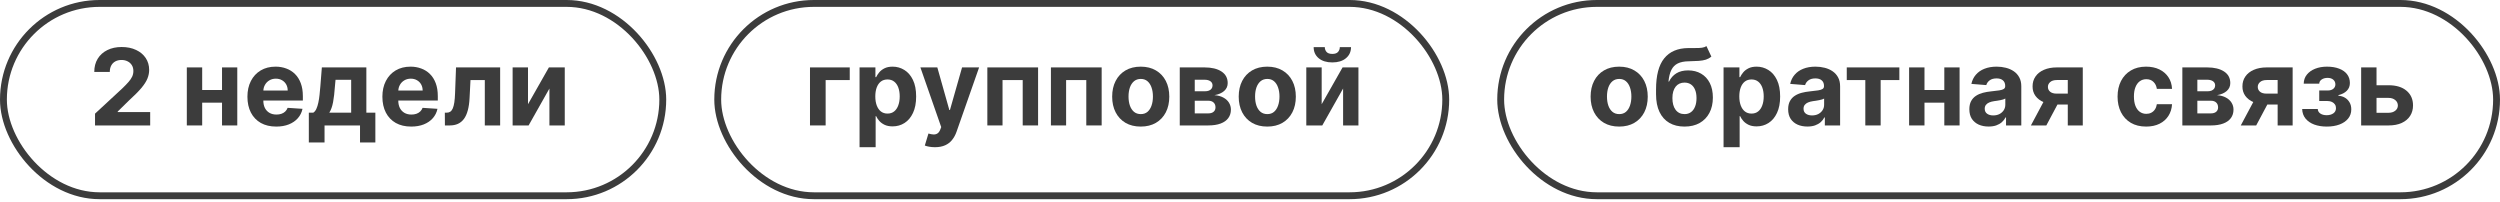 <?xml version="1.0" encoding="UTF-8"?> <svg xmlns="http://www.w3.org/2000/svg" width="310" height="25" viewBox="0 0 310 25" fill="none"><rect x="0.426" y="0.426" width="81.758" height="23.846" rx="11.923" stroke="#3C3C3C" stroke-width="0.852"></rect><path d="M11.783 15.555V14.093L15.198 10.931C15.489 10.65 15.732 10.397 15.929 10.172C16.129 9.947 16.28 9.727 16.384 9.511C16.487 9.293 16.538 9.057 16.538 8.804C16.538 8.523 16.474 8.281 16.346 8.078C16.218 7.872 16.043 7.714 15.821 7.605C15.6 7.492 15.348 7.436 15.067 7.436C14.774 7.436 14.517 7.495 14.299 7.614C14.08 7.733 13.912 7.903 13.793 8.125C13.674 8.346 13.615 8.61 13.615 8.916H11.69C11.69 8.289 11.832 7.744 12.116 7.281C12.4 6.819 12.798 6.462 13.31 6.209C13.822 5.956 14.413 5.829 15.081 5.829C15.768 5.829 16.366 5.951 16.875 6.195C17.388 6.435 17.786 6.769 18.07 7.197C18.354 7.625 18.496 8.115 18.496 8.668C18.496 9.03 18.424 9.388 18.281 9.741C18.14 10.094 17.889 10.486 17.527 10.917C17.164 11.345 16.654 11.858 15.995 12.458L14.594 13.831V13.896H18.623V15.555H11.783Z" fill="#3C3C3C"></path><path d="M28.172 11.16V12.73H24.415V11.16H28.172ZM25.071 8.359V15.555H23.165V8.359H25.071ZM29.423 8.359V15.555H27.531V8.359H29.423Z" fill="#3C3C3C"></path><path d="M34.251 15.695C33.511 15.695 32.874 15.545 32.34 15.245C31.809 14.942 31.399 14.514 31.112 13.962C30.825 13.406 30.681 12.748 30.681 11.989C30.681 11.249 30.825 10.6 31.112 10.041C31.399 9.482 31.804 9.046 32.325 8.734C32.85 8.421 33.465 8.265 34.171 8.265C34.646 8.265 35.088 8.342 35.497 8.495C35.909 8.645 36.268 8.871 36.575 9.174C36.884 9.477 37.124 9.858 37.296 10.317C37.468 10.773 37.554 11.307 37.554 11.919V12.467H31.478V11.23H35.675C35.675 10.943 35.613 10.689 35.488 10.467C35.363 10.245 35.189 10.072 34.968 9.947C34.749 9.819 34.495 9.755 34.204 9.755C33.901 9.755 33.633 9.825 33.398 9.966C33.167 10.103 32.986 10.289 32.855 10.523C32.724 10.754 32.657 11.012 32.653 11.296V12.472C32.653 12.828 32.719 13.136 32.85 13.395C32.984 13.654 33.173 13.854 33.417 13.995C33.661 14.135 33.95 14.205 34.284 14.205C34.505 14.205 34.708 14.174 34.893 14.112C35.077 14.049 35.235 13.956 35.366 13.831C35.497 13.706 35.597 13.553 35.666 13.371L37.511 13.493C37.418 13.937 37.226 14.324 36.935 14.655C36.648 14.983 36.276 15.239 35.82 15.423C35.367 15.604 34.844 15.695 34.251 15.695Z" fill="#3C3C3C"></path><path d="M38.294 17.663V13.971H38.847C39.006 13.871 39.134 13.712 39.231 13.493C39.331 13.275 39.412 13.017 39.474 12.72C39.54 12.424 39.59 12.104 39.624 11.76C39.662 11.413 39.694 11.063 39.723 10.71L39.91 8.359H45.428V13.971H46.544V17.663H44.642V15.555H40.243V17.663H38.294ZM40.833 13.971H43.545V9.895H41.606L41.531 10.71C41.478 11.479 41.401 12.132 41.301 12.669C41.201 13.203 41.045 13.637 40.833 13.971Z" fill="#3C3C3C"></path><path d="M50.986 15.695C50.246 15.695 49.608 15.545 49.074 15.245C48.544 14.942 48.134 14.514 47.847 13.962C47.56 13.406 47.416 12.748 47.416 11.989C47.416 11.249 47.56 10.6 47.847 10.041C48.134 9.482 48.539 9.046 49.06 8.734C49.585 8.421 50.2 8.265 50.906 8.265C51.381 8.265 51.823 8.342 52.232 8.495C52.644 8.645 53.003 8.871 53.309 9.174C53.618 9.477 53.859 9.858 54.031 10.317C54.203 10.773 54.288 11.307 54.288 11.919V12.467H48.212V11.23H52.41C52.41 10.943 52.347 10.689 52.222 10.467C52.098 10.245 51.924 10.072 51.703 9.947C51.484 9.819 51.229 9.755 50.939 9.755C50.636 9.755 50.367 9.825 50.133 9.966C49.902 10.103 49.721 10.289 49.59 10.523C49.459 10.754 49.391 11.012 49.388 11.296V12.472C49.388 12.828 49.454 13.136 49.585 13.395C49.719 13.654 49.908 13.854 50.152 13.995C50.395 14.135 50.684 14.205 51.019 14.205C51.24 14.205 51.443 14.174 51.627 14.112C51.812 14.049 51.969 13.956 52.101 13.831C52.232 13.706 52.332 13.553 52.401 13.371L54.246 13.493C54.153 13.937 53.961 14.324 53.67 14.655C53.383 14.983 53.011 15.239 52.555 15.423C52.102 15.604 51.579 15.695 50.986 15.695Z" fill="#3C3C3C"></path><path d="M55.169 15.555L55.16 13.971H55.399C55.567 13.971 55.713 13.931 55.834 13.849C55.959 13.765 56.062 13.629 56.144 13.442C56.225 13.254 56.289 13.006 56.336 12.697C56.383 12.384 56.414 12 56.429 11.544L56.547 8.359H62.018V15.555H60.116V9.928H58.341L58.228 12.125C58.2 12.728 58.127 13.246 58.008 13.681C57.892 14.115 57.732 14.471 57.526 14.749C57.319 15.024 57.071 15.227 56.781 15.358C56.49 15.489 56.153 15.555 55.769 15.555H55.169Z" fill="#3C3C3C"></path><path d="M65.472 12.922L68.063 8.359H70.03V15.555H68.128V10.978L65.547 15.555H63.565V8.359H65.472V12.922Z" fill="#3C3C3C"></path><rect x="88.998" y="0.426" width="90.275" height="23.846" rx="11.923" stroke="#3C3C3C" stroke-width="0.852"></rect><path d="M105.368 8.359V9.928H102.379V15.554H100.439V8.359H105.368Z" fill="#3C3C3C"></path><path d="M106.585 18.253V8.359H108.552V9.567H108.641C108.729 9.374 108.855 9.177 109.021 8.977C109.189 8.774 109.408 8.605 109.676 8.471C109.948 8.334 110.285 8.265 110.688 8.265C111.213 8.265 111.697 8.402 112.141 8.677C112.584 8.949 112.939 9.36 113.204 9.909C113.47 10.456 113.602 11.141 113.602 11.966C113.602 12.768 113.473 13.446 113.213 13.999C112.957 14.549 112.608 14.966 112.164 15.25C111.724 15.531 111.23 15.671 110.684 15.671C110.296 15.671 109.967 15.607 109.695 15.479C109.427 15.351 109.206 15.191 109.035 14.997C108.863 14.8 108.732 14.602 108.641 14.402H108.58V18.253H106.585ZM108.538 11.957C108.538 12.384 108.597 12.758 108.716 13.076C108.835 13.395 109.007 13.643 109.231 13.821C109.456 13.996 109.73 14.083 110.051 14.083C110.376 14.083 110.651 13.994 110.876 13.816C111.101 13.635 111.271 13.385 111.386 13.067C111.505 12.745 111.564 12.375 111.564 11.957C111.564 11.541 111.507 11.176 111.391 10.86C111.276 10.545 111.105 10.298 110.88 10.12C110.656 9.942 110.379 9.853 110.051 9.853C109.726 9.853 109.452 9.939 109.227 10.111C109.005 10.283 108.835 10.526 108.716 10.841C108.597 11.157 108.538 11.529 108.538 11.957Z" fill="#3C3C3C"></path><path d="M115.933 18.253C115.68 18.253 115.443 18.232 115.221 18.192C115.002 18.154 114.821 18.106 114.677 18.047L115.127 16.557C115.361 16.629 115.572 16.668 115.76 16.674C115.95 16.68 116.114 16.637 116.251 16.543C116.392 16.449 116.506 16.29 116.593 16.065L116.711 15.76L114.129 8.359H116.228L117.718 13.643H117.793L119.296 8.359H121.409L118.613 16.332C118.478 16.719 118.296 17.056 118.064 17.344C117.836 17.634 117.548 17.858 117.198 18.014C116.848 18.173 116.426 18.253 115.933 18.253Z" fill="#3C3C3C"></path><path d="M122.431 15.554V8.359H128.722V15.554H126.815V9.928H124.314V15.554H122.431Z" fill="#3C3C3C"></path><path d="M130.315 15.554V8.359H136.606V15.554H134.7V9.928H132.198V15.554H130.315Z" fill="#3C3C3C"></path><path d="M141.45 15.695C140.723 15.695 140.093 15.54 139.562 15.231C139.035 14.919 138.627 14.485 138.34 13.929C138.052 13.37 137.909 12.722 137.909 11.985C137.909 11.241 138.052 10.592 138.34 10.036C138.627 9.477 139.035 9.043 139.562 8.733C140.093 8.421 140.723 8.265 141.45 8.265C142.178 8.265 142.806 8.421 143.334 8.733C143.865 9.043 144.274 9.477 144.561 10.036C144.848 10.592 144.992 11.241 144.992 11.985C144.992 12.722 144.848 13.37 144.561 13.929C144.274 14.485 143.865 14.919 143.334 15.231C142.806 15.54 142.178 15.695 141.45 15.695ZM141.46 14.149C141.791 14.149 142.067 14.055 142.289 13.868C142.511 13.677 142.678 13.418 142.79 13.09C142.906 12.762 142.963 12.389 142.963 11.97C142.963 11.552 142.906 11.179 142.79 10.851C142.678 10.523 142.511 10.264 142.289 10.073C142.067 9.883 141.791 9.787 141.46 9.787C141.126 9.787 140.844 9.883 140.616 10.073C140.392 10.264 140.221 10.523 140.106 10.851C139.993 11.179 139.937 11.552 139.937 11.97C139.937 12.389 139.993 12.762 140.106 13.09C140.221 13.418 140.392 13.677 140.616 13.868C140.844 14.055 141.126 14.149 141.46 14.149Z" fill="#3C3C3C"></path><path d="M146.29 15.554V8.359H149.358C150.245 8.359 150.946 8.527 151.462 8.865C151.977 9.202 152.234 9.681 152.234 10.303C152.234 10.693 152.089 11.018 151.799 11.277C151.508 11.536 151.105 11.711 150.59 11.802C151.021 11.833 151.388 11.931 151.691 12.097C151.997 12.259 152.23 12.47 152.389 12.729C152.551 12.989 152.633 13.276 152.633 13.591C152.633 14.001 152.523 14.352 152.305 14.646C152.089 14.939 151.772 15.164 151.354 15.32C150.938 15.476 150.431 15.554 149.831 15.554H146.29ZM148.149 14.06H149.831C150.109 14.06 150.326 13.994 150.482 13.863C150.642 13.729 150.721 13.546 150.721 13.315C150.721 13.059 150.642 12.857 150.482 12.711C150.326 12.564 150.109 12.491 149.831 12.491H148.149V14.06ZM148.149 11.319H149.4C149.6 11.319 149.77 11.291 149.911 11.235C150.055 11.176 150.164 11.091 150.239 10.982C150.317 10.873 150.356 10.743 150.356 10.593C150.356 10.371 150.267 10.198 150.089 10.073C149.911 9.948 149.667 9.886 149.358 9.886H148.149V11.319Z" fill="#3C3C3C"></path><path d="M157.142 15.695C156.414 15.695 155.785 15.54 155.254 15.231C154.726 14.919 154.318 14.485 154.031 13.929C153.744 13.37 153.6 12.722 153.6 11.985C153.6 11.241 153.744 10.592 154.031 10.036C154.318 9.477 154.726 9.043 155.254 8.733C155.785 8.421 156.414 8.265 157.142 8.265C157.869 8.265 158.497 8.421 159.025 8.733C159.556 9.043 159.965 9.477 160.252 10.036C160.54 10.592 160.683 11.241 160.683 11.985C160.683 12.722 160.54 13.37 160.252 13.929C159.965 14.485 159.556 14.919 159.025 15.231C158.497 15.54 157.869 15.695 157.142 15.695ZM157.151 14.149C157.482 14.149 157.758 14.055 157.98 13.868C158.202 13.677 158.369 13.418 158.481 13.09C158.597 12.762 158.655 12.389 158.655 11.97C158.655 11.552 158.597 11.179 158.481 10.851C158.369 10.523 158.202 10.264 157.98 10.073C157.758 9.883 157.482 9.787 157.151 9.787C156.817 9.787 156.536 9.883 156.308 10.073C156.083 10.264 155.913 10.523 155.797 10.851C155.685 11.179 155.629 11.552 155.629 11.97C155.629 12.389 155.685 12.762 155.797 13.09C155.913 13.418 156.083 13.677 156.308 13.868C156.536 14.055 156.817 14.149 157.151 14.149Z" fill="#3C3C3C"></path><path d="M163.888 12.921L166.478 8.359H168.446V15.554H166.544V10.977L163.963 15.554H161.981V8.359H163.888V12.921ZM166.136 5.848H167.528C167.524 6.416 167.314 6.874 166.895 7.22C166.48 7.567 165.918 7.74 165.209 7.74C164.497 7.74 163.933 7.567 163.518 7.22C163.102 6.874 162.894 6.416 162.894 5.848H164.276C164.273 6.063 164.342 6.257 164.483 6.429C164.626 6.6 164.868 6.686 165.209 6.686C165.54 6.686 165.777 6.602 165.921 6.433C166.064 6.265 166.136 6.069 166.136 5.848Z" fill="#3C3C3C"></path><rect x="186.084" y="0.426" width="123.489" height="23.846" rx="11.923" stroke="#3C3C3C" stroke-width="0.852"></rect><path d="M200.778 15.695C200.05 15.695 199.421 15.541 198.89 15.231C198.362 14.919 197.955 14.485 197.667 13.929C197.38 13.37 197.236 12.722 197.236 11.985C197.236 11.242 197.38 10.592 197.667 10.036C197.955 9.477 198.362 9.043 198.89 8.734C199.421 8.421 200.05 8.265 200.778 8.265C201.506 8.265 202.133 8.421 202.661 8.734C203.192 9.043 203.601 9.477 203.889 10.036C204.176 10.592 204.32 11.242 204.32 11.985C204.32 12.722 204.176 13.37 203.889 13.929C203.601 14.485 203.192 14.919 202.661 15.231C202.133 15.541 201.506 15.695 200.778 15.695ZM200.787 14.149C201.118 14.149 201.395 14.056 201.617 13.868C201.838 13.678 202.005 13.418 202.118 13.091C202.233 12.763 202.291 12.389 202.291 11.971C202.291 11.552 202.233 11.179 202.118 10.851C202.005 10.523 201.838 10.264 201.617 10.074C201.395 9.883 201.118 9.788 200.787 9.788C200.453 9.788 200.172 9.883 199.944 10.074C199.719 10.264 199.549 10.523 199.433 10.851C199.321 11.179 199.265 11.552 199.265 11.971C199.265 12.389 199.321 12.763 199.433 13.091C199.549 13.418 199.719 13.678 199.944 13.868C200.172 14.056 200.453 14.149 200.787 14.149Z" fill="#3C3C3C"></path><path d="M211.6 5.717L212.209 7.019C212.006 7.188 211.781 7.313 211.534 7.394C211.287 7.472 210.992 7.524 210.649 7.549C210.308 7.573 209.893 7.591 209.402 7.6C208.847 7.606 208.394 7.695 208.044 7.867C207.694 8.039 207.429 8.309 207.247 8.678C207.066 9.043 206.948 9.521 206.891 10.111H206.962C207.177 9.671 207.48 9.33 207.871 9.09C208.264 8.849 208.75 8.729 209.327 8.729C209.94 8.729 210.475 8.863 210.934 9.132C211.397 9.401 211.756 9.786 212.012 10.289C212.268 10.792 212.396 11.395 212.396 12.097C212.396 12.828 212.252 13.464 211.965 14.004C211.681 14.541 211.276 14.958 210.752 15.255C210.227 15.548 209.602 15.695 208.878 15.695C208.15 15.695 207.522 15.542 206.995 15.236C206.47 14.93 206.064 14.479 205.777 13.882C205.492 13.286 205.35 12.552 205.35 11.68V11.09C205.35 9.357 205.687 8.072 206.362 7.235C207.037 6.398 208.028 5.973 209.337 5.96C209.693 5.954 210.015 5.953 210.302 5.956C210.589 5.959 210.841 5.945 211.056 5.914C211.275 5.882 211.456 5.817 211.6 5.717ZM208.887 14.149C209.193 14.149 209.456 14.07 209.674 13.91C209.896 13.751 210.066 13.523 210.185 13.226C210.307 12.93 210.367 12.575 210.367 12.163C210.367 11.754 210.307 11.407 210.185 11.123C210.066 10.836 209.896 10.617 209.674 10.467C209.452 10.317 209.187 10.242 208.878 10.242C208.647 10.242 208.439 10.284 208.255 10.369C208.07 10.453 207.913 10.578 207.782 10.743C207.654 10.906 207.554 11.107 207.482 11.348C207.413 11.585 207.379 11.857 207.379 12.163C207.379 12.778 207.511 13.264 207.777 13.62C208.045 13.973 208.416 14.149 208.887 14.149Z" fill="#3C3C3C"></path><path d="M213.721 18.253V8.359H215.688V9.568H215.777C215.865 9.374 215.991 9.177 216.157 8.977C216.325 8.774 216.544 8.606 216.812 8.471C217.084 8.334 217.421 8.265 217.824 8.265C218.349 8.265 218.833 8.403 219.277 8.678C219.72 8.949 220.075 9.36 220.34 9.91C220.605 10.456 220.738 11.142 220.738 11.966C220.738 12.769 220.609 13.447 220.349 13.999C220.093 14.549 219.743 14.966 219.3 15.25C218.86 15.531 218.366 15.672 217.82 15.672C217.432 15.672 217.103 15.608 216.831 15.48C216.563 15.352 216.342 15.191 216.171 14.997C215.999 14.8 215.868 14.602 215.777 14.402H215.716V18.253H213.721ZM215.674 11.957C215.674 12.385 215.733 12.758 215.852 13.076C215.971 13.395 216.143 13.643 216.367 13.821C216.592 13.996 216.866 14.084 217.187 14.084C217.512 14.084 217.787 13.995 218.012 13.817C218.237 13.636 218.407 13.386 218.522 13.067C218.641 12.745 218.7 12.375 218.7 11.957C218.7 11.541 218.643 11.176 218.527 10.861C218.411 10.545 218.241 10.298 218.016 10.12C217.792 9.942 217.515 9.853 217.187 9.853C216.862 9.853 216.588 9.939 216.363 10.111C216.141 10.283 215.971 10.526 215.852 10.842C215.733 11.157 215.674 11.529 215.674 11.957Z" fill="#3C3C3C"></path><path d="M224.121 15.691C223.661 15.691 223.252 15.611 222.893 15.452C222.534 15.289 222.25 15.05 222.041 14.735C221.834 14.416 221.731 14.02 221.731 13.545C221.731 13.145 221.805 12.809 221.952 12.538C222.098 12.266 222.298 12.047 222.551 11.882C222.804 11.716 223.091 11.591 223.413 11.507C223.738 11.423 224.078 11.363 224.434 11.329C224.853 11.285 225.19 11.245 225.446 11.207C225.702 11.167 225.888 11.107 226.004 11.029C226.119 10.951 226.177 10.836 226.177 10.683V10.655C226.177 10.358 226.083 10.128 225.896 9.966C225.712 9.803 225.449 9.722 225.109 9.722C224.75 9.722 224.464 9.802 224.252 9.961C224.039 10.117 223.899 10.314 223.83 10.551L221.984 10.402C222.078 9.964 222.262 9.586 222.537 9.268C222.812 8.946 223.166 8.699 223.601 8.528C224.038 8.353 224.544 8.265 225.118 8.265C225.518 8.265 225.901 8.312 226.266 8.406C226.635 8.499 226.961 8.645 227.245 8.841C227.533 9.038 227.759 9.291 227.925 9.6C228.09 9.906 228.173 10.273 228.173 10.701V15.555H226.28V14.557H226.224C226.108 14.782 225.954 14.98 225.76 15.152C225.567 15.32 225.334 15.453 225.062 15.55C224.79 15.644 224.477 15.691 224.121 15.691ZM224.692 14.313C224.986 14.313 225.245 14.255 225.47 14.14C225.695 14.021 225.871 13.862 225.999 13.662C226.127 13.462 226.191 13.236 226.191 12.983V12.219C226.129 12.26 226.043 12.297 225.934 12.332C225.827 12.363 225.707 12.393 225.573 12.421C225.439 12.446 225.304 12.469 225.17 12.491C225.036 12.51 224.914 12.527 224.805 12.542C224.57 12.577 224.366 12.631 224.191 12.706C224.016 12.781 223.88 12.883 223.783 13.011C223.686 13.136 223.638 13.292 223.638 13.479C223.638 13.751 223.736 13.959 223.933 14.102C224.133 14.243 224.386 14.313 224.692 14.313Z" fill="#3C3C3C"></path><path d="M228.998 9.928V8.359H235.52V9.928H233.201V15.555H231.299V9.928H228.998Z" fill="#3C3C3C"></path><path d="M241.737 11.16V12.73H237.98V11.16H241.737ZM238.636 8.359V15.555H236.729V8.359H238.636ZM242.988 8.359V15.555H241.095V8.359H242.988Z" fill="#3C3C3C"></path><path d="M246.588 15.691C246.129 15.691 245.72 15.611 245.361 15.452C245.002 15.289 244.718 15.05 244.508 14.735C244.302 14.416 244.199 14.02 244.199 13.545C244.199 13.145 244.272 12.809 244.419 12.538C244.566 12.266 244.766 12.047 245.019 11.882C245.272 11.716 245.559 11.591 245.881 11.507C246.206 11.423 246.546 11.363 246.902 11.329C247.321 11.285 247.658 11.245 247.914 11.207C248.17 11.167 248.356 11.107 248.472 11.029C248.587 10.951 248.645 10.836 248.645 10.683V10.655C248.645 10.358 248.551 10.128 248.364 9.966C248.18 9.803 247.917 9.722 247.577 9.722C247.218 9.722 246.932 9.802 246.719 9.961C246.507 10.117 246.367 10.314 246.298 10.551L244.452 10.402C244.546 9.964 244.73 9.586 245.005 9.268C245.28 8.946 245.634 8.699 246.068 8.528C246.506 8.353 247.011 8.265 247.586 8.265C247.986 8.265 248.368 8.312 248.734 8.406C249.102 8.499 249.429 8.645 249.713 8.841C250 9.038 250.227 9.291 250.392 9.6C250.558 9.906 250.641 10.273 250.641 10.701V15.555H248.748V14.557H248.692C248.576 14.782 248.422 14.98 248.228 15.152C248.034 15.32 247.802 15.453 247.53 15.55C247.258 15.644 246.944 15.691 246.588 15.691ZM247.16 14.313C247.453 14.313 247.713 14.255 247.937 14.14C248.162 14.021 248.339 13.862 248.467 13.662C248.595 13.462 248.659 13.236 248.659 12.983V12.219C248.596 12.26 248.511 12.297 248.401 12.332C248.295 12.363 248.175 12.393 248.041 12.421C247.906 12.446 247.772 12.469 247.638 12.491C247.503 12.51 247.382 12.527 247.272 12.542C247.038 12.577 246.833 12.631 246.659 12.706C246.484 12.781 246.348 12.883 246.251 13.011C246.154 13.136 246.106 13.292 246.106 13.479C246.106 13.751 246.204 13.959 246.401 14.102C246.601 14.243 246.854 14.313 247.16 14.313Z" fill="#3C3C3C"></path><path d="M256.405 15.555V9.924H255.056C254.69 9.924 254.412 10.008 254.222 10.177C254.031 10.345 253.938 10.545 253.941 10.776C253.938 11.011 254.028 11.209 254.213 11.371C254.4 11.53 254.675 11.61 255.037 11.61H257.07V12.959H255.037C254.422 12.959 253.889 12.866 253.44 12.678C252.99 12.491 252.643 12.23 252.4 11.896C252.156 11.559 252.036 11.167 252.039 10.72C252.036 10.252 252.156 9.841 252.4 9.488C252.643 9.132 252.991 8.856 253.444 8.659C253.9 8.459 254.437 8.359 255.056 8.359H258.265V15.555H256.405ZM251.833 15.555L253.833 11.807H255.74L253.744 15.555H251.833Z" fill="#3C3C3C"></path><path d="M266.12 15.695C265.383 15.695 264.749 15.539 264.218 15.227C263.69 14.911 263.284 14.474 263 13.915C262.719 13.356 262.578 12.713 262.578 11.985C262.578 11.248 262.72 10.601 263.005 10.045C263.292 9.486 263.699 9.051 264.227 8.738C264.755 8.423 265.383 8.265 266.111 8.265C266.738 8.265 267.288 8.379 267.76 8.607C268.231 8.835 268.604 9.155 268.879 9.568C269.154 9.98 269.305 10.464 269.334 11.02H267.45C267.397 10.661 267.257 10.372 267.029 10.153C266.804 9.931 266.509 9.821 266.143 9.821C265.834 9.821 265.564 9.905 265.333 10.074C265.105 10.239 264.927 10.481 264.799 10.8C264.671 11.118 264.607 11.504 264.607 11.957C264.607 12.416 264.669 12.806 264.794 13.128C264.922 13.45 265.102 13.695 265.333 13.864C265.564 14.032 265.834 14.116 266.143 14.116C266.371 14.116 266.576 14.07 266.757 13.976C266.941 13.882 267.093 13.746 267.211 13.568C267.333 13.387 267.413 13.17 267.45 12.917H269.334C269.302 13.467 269.152 13.951 268.884 14.369C268.618 14.785 268.251 15.11 267.783 15.344C267.314 15.578 266.76 15.695 266.12 15.695Z" fill="#3C3C3C"></path><path d="M270.611 15.555V8.359H273.68C274.567 8.359 275.268 8.528 275.783 8.865C276.299 9.202 276.556 9.682 276.556 10.303C276.556 10.694 276.411 11.018 276.121 11.277C275.83 11.537 275.427 11.712 274.912 11.802C275.343 11.833 275.71 11.932 276.013 12.097C276.319 12.26 276.552 12.47 276.711 12.73C276.873 12.989 276.954 13.276 276.954 13.592C276.954 14.001 276.845 14.352 276.626 14.646C276.411 14.939 276.094 15.164 275.675 15.32C275.26 15.477 274.753 15.555 274.153 15.555H270.611ZM272.471 14.06H274.153C274.431 14.06 274.648 13.995 274.804 13.864C274.963 13.729 275.043 13.546 275.043 13.315C275.043 13.059 274.963 12.858 274.804 12.711C274.648 12.564 274.431 12.491 274.153 12.491H272.471V14.06ZM272.471 11.32H273.722C273.922 11.32 274.092 11.292 274.233 11.235C274.376 11.176 274.486 11.092 274.561 10.982C274.639 10.873 274.678 10.743 274.678 10.594C274.678 10.372 274.589 10.198 274.411 10.074C274.233 9.949 273.989 9.886 273.68 9.886H272.471V11.32Z" fill="#3C3C3C"></path><path d="M282.428 15.555V9.924H281.079C280.714 9.924 280.436 10.008 280.245 10.177C280.055 10.345 279.961 10.545 279.964 10.776C279.961 11.011 280.052 11.209 280.236 11.371C280.423 11.53 280.698 11.61 281.061 11.61H283.094V12.959H281.061C280.445 12.959 279.913 12.866 279.463 12.678C279.013 12.491 278.667 12.23 278.423 11.896C278.179 11.559 278.059 11.167 278.062 10.72C278.059 10.252 278.179 9.841 278.423 9.488C278.667 9.132 279.015 8.856 279.468 8.659C279.924 8.459 280.461 8.359 281.079 8.359H284.288V15.555H282.428ZM277.856 15.555L279.857 11.807H281.763L279.768 15.555H277.856Z" fill="#3C3C3C"></path><path d="M285.469 13.517H287.404C287.413 13.754 287.519 13.941 287.722 14.079C287.925 14.216 288.187 14.285 288.509 14.285C288.834 14.285 289.107 14.21 289.329 14.06C289.551 13.907 289.662 13.689 289.662 13.404C289.662 13.229 289.618 13.078 289.53 12.95C289.443 12.819 289.321 12.716 289.165 12.641C289.009 12.566 288.828 12.528 288.622 12.528H287.586V11.221H288.622C288.931 11.221 289.168 11.149 289.334 11.006C289.502 10.862 289.587 10.683 289.587 10.467C289.587 10.223 289.499 10.028 289.324 9.881C289.153 9.732 288.92 9.657 288.626 9.657C288.33 9.657 288.083 9.724 287.886 9.858C287.692 9.989 287.593 10.161 287.586 10.373H285.661C285.667 9.942 285.797 9.569 286.05 9.254C286.306 8.938 286.649 8.695 287.08 8.523C287.514 8.351 288 8.265 288.537 8.265C289.124 8.265 289.63 8.348 290.055 8.514C290.483 8.676 290.811 8.909 291.039 9.212C291.27 9.515 291.386 9.875 291.386 10.294C291.386 10.675 291.261 10.993 291.011 11.249C290.761 11.505 290.411 11.688 289.961 11.797V11.873C290.258 11.891 290.527 11.971 290.767 12.111C291.008 12.252 291.2 12.446 291.343 12.692C291.487 12.936 291.559 13.225 291.559 13.559C291.559 14.006 291.428 14.388 291.165 14.707C290.906 15.025 290.547 15.27 290.088 15.442C289.632 15.611 289.109 15.695 288.519 15.695C287.944 15.695 287.429 15.612 286.973 15.447C286.52 15.278 286.159 15.031 285.89 14.707C285.625 14.382 285.484 13.985 285.469 13.517Z" fill="#3C3C3C"></path><path d="M294.034 10.57H296.184C297.136 10.57 297.88 10.798 298.414 11.254C298.948 11.707 299.215 12.313 299.215 13.072C299.215 13.565 299.095 13.999 298.854 14.374C298.614 14.746 298.267 15.036 297.814 15.245C297.361 15.452 296.818 15.555 296.184 15.555H292.783V8.359H294.689V13.985H296.184C296.518 13.985 296.793 13.901 297.008 13.732C297.224 13.564 297.333 13.348 297.336 13.086C297.333 12.808 297.224 12.581 297.008 12.406C296.793 12.229 296.518 12.139 296.184 12.139H294.034V10.57Z" fill="#3C3C3C"></path></svg> 